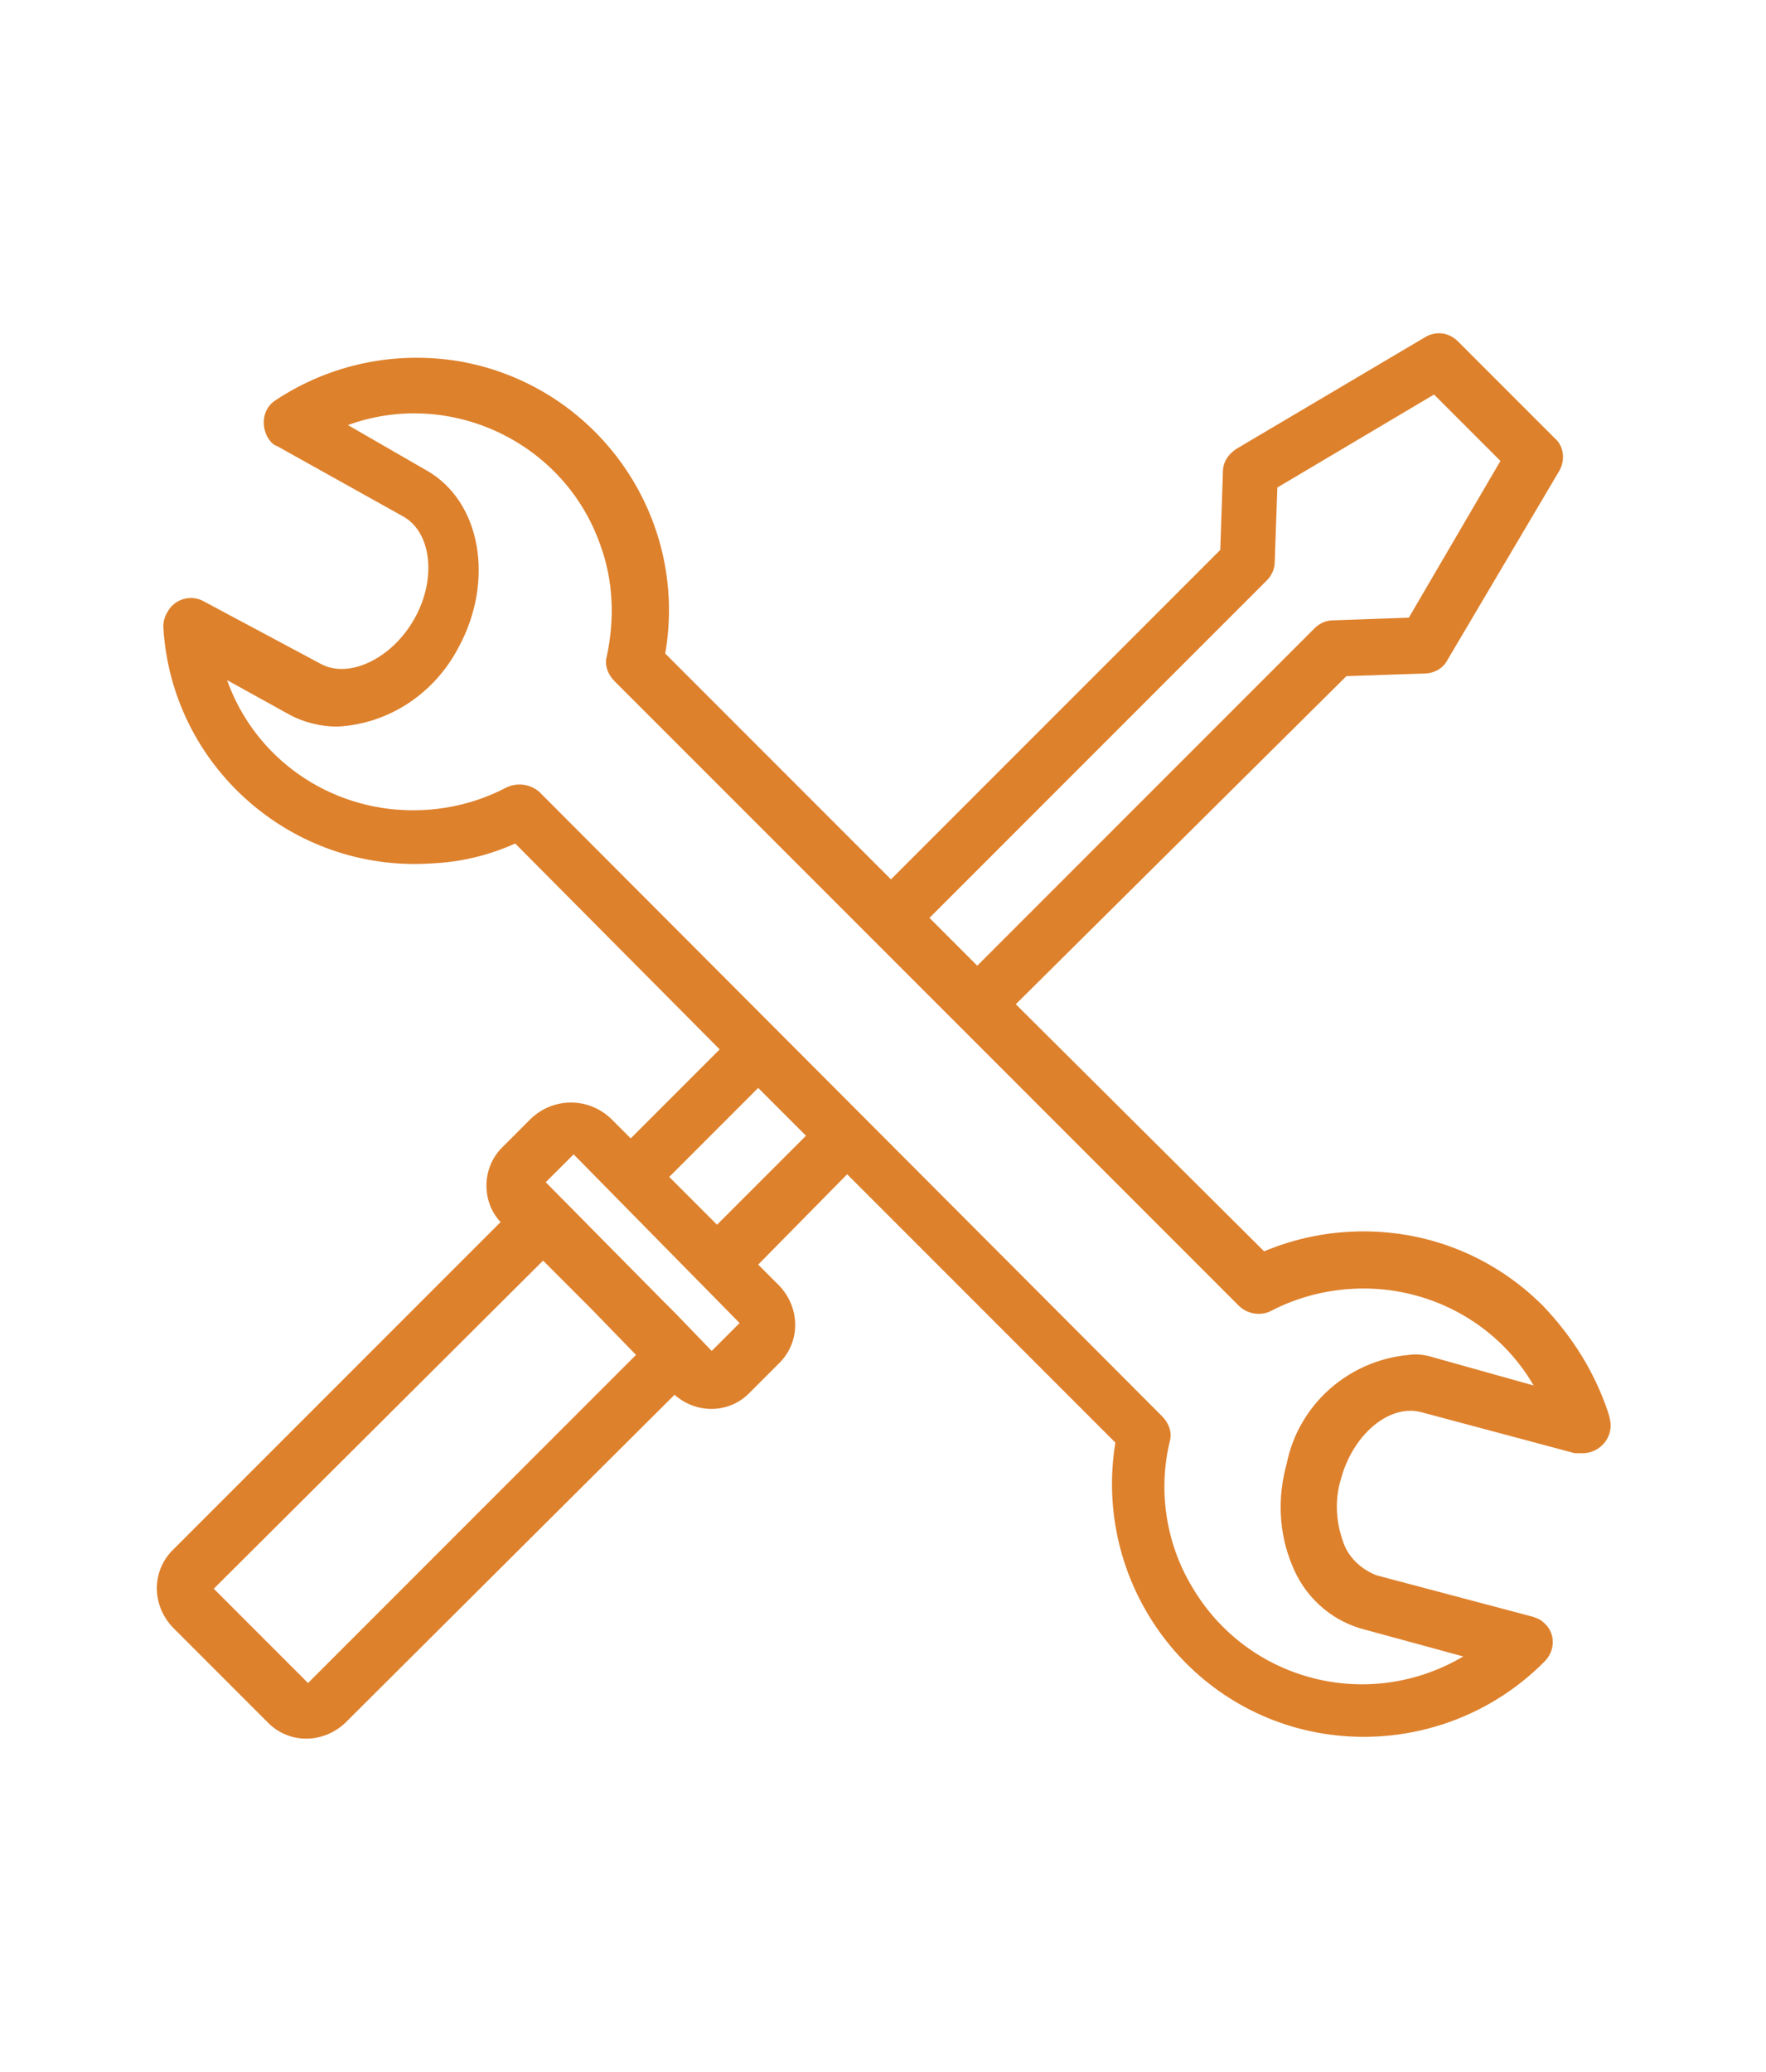 <?xml version="1.0" encoding="UTF-8"?> <!-- Generator: Adobe Illustrator 19.1.1, SVG Export Plug-In . SVG Version: 6.00 Build 0) --> <svg xmlns="http://www.w3.org/2000/svg" xmlns:xlink="http://www.w3.org/1999/xlink" id="Calque_1" x="0px" y="0px" viewBox="0 0 133 156" style="enable-background:new 0 0 133 156;" xml:space="preserve"> <style type="text/css"> .st0{display:none;} .st1{display:inline;fill:#DE812C;} .st2{display:none;fill:#DE812C;} .st3{fill:#DE812C;} </style> <g transform="translate(1 1)" class="st0"> <path class="st1" d="M50,105.9c0-1.3-0.9-2.2-2.2-2.2c-1.3,0-2.2,0.9-2.2,2.2s0.9,2.2,2.2,2.2C49.1,108.1,50,107.2,50,105.9"></path> <path class="st1" d="M41.1,105.9c0-1.3-0.9-2.2-2.2-2.2c-1.3,0-2.2,0.9-2.2,2.2s0.9,2.2,2.2,2.2C40.2,108.1,41.1,107.2,41.1,105.9"></path> <path class="st1" d="M54.4,143.6H32.2c-1.3,0-2.2-0.9-2.2-2.2V99.2c0-1.3,0.9-2.2,2.2-2.2h22.2c1.3,0,2.2,0.9,2.2,2.2v42.2 C56.6,142.7,55.7,143.6,54.4,143.6z M34.4,139.2h17.8v-37.7H34.4V139.2z"></path> <path class="st1" d="M36.6,92.5c0,1.3,0.9,2.2,2.2,2.2c1.3,0,2.2-0.9,2.2-2.2c0-1.3-0.9-2.2-2.2-2.2C37.7,90.3,36.6,91.4,36.6,92.5 "></path> <path class="st1" d="M45.5,92.5c0,1.3,0.9,2.2,2.2,2.2c1.3,0,2.2-0.9,2.2-2.2c0-1.3-0.9-2.2-2.2-2.2C46.4,90.3,45.5,91.4,45.5,92.5 "></path> <path class="st1" d="M54.4,101.4H32.2c-1.3,0-2.2-0.9-2.2-2.2V12.6c0-1.3,0.9-2.2,2.2-2.2h22.2c1.3,0,2.2,0.9,2.2,2.2v86.6 C56.6,100.5,55.7,101.4,54.4,101.4z M34.4,97h17.8V14.8H34.4V97z"></path> <path class="st1" d="M116.6,81.4c0-1.3-0.9-2.2-2.2-2.2s-2.2,0.9-2.2,2.2c0,1.3,0.9,2.2,2.2,2.2S116.6,82.8,116.6,81.4"></path> <path class="st1" d="M107.7,81.4c0-1.3-0.9-2.2-2.2-2.2c-1.3,0-2.2,0.9-2.2,2.2c0,1.3,0.9,2.2,2.2,2.2 C106.8,83.7,107.7,82.8,107.7,81.4"></path> <path class="st1" d="M121,143.6H98.8c-1.3,0-2.2-0.9-2.2-2.2V74.8c0-1.3,0.9-2.2,2.2-2.2H121c1.3,0,2.2,0.9,2.2,2.2v66.6 C123.2,142.7,122.3,143.6,121,143.6z M101,139.2h17.8V77H101V139.2z"></path> <path class="st1" d="M103.2,68.1c0,1.3,0.9,2.2,2.2,2.2c1.3,0,2.2-0.9,2.2-2.2c0-1.3-0.9-2.2-2.2-2.2 C104.4,65.9,103.2,67,103.2,68.1"></path> <path class="st1" d="M112.1,68.1c0,1.3,0.9,2.2,2.2,2.2s2.2-0.9,2.2-2.2c0-1.3-0.9-2.2-2.2-2.2C113.2,65.9,112.1,67,112.1,68.1"></path> <path class="st1" d="M121,77H98.8c-1.3,0-2.2-0.9-2.2-2.2V12.6c0-1.3,0.9-2.2,2.2-2.2H121c1.3,0,2.2,0.9,2.2,2.2v62.2 C123.2,76.1,122.3,77,121,77z M101,72.6h17.8V14.8H101V72.6z"></path> <path class="st1" d="M72.2,59.2c0-1.3-0.9-2.2-2.2-2.2c-1.3,0-2.2,0.9-2.2,2.2c0,1.3,0.9,2.2,2.2,2.2 C71.3,61.5,72.2,60.6,72.2,59.2"></path> <path class="st1" d="M63.3,59.2c0-1.3-0.9-2.2-2.2-2.2c-1.3,0-2.2,0.9-2.2,2.2c0,1.3,0.9,2.2,2.2,2.2 C62.4,61.5,63.3,60.6,63.3,59.2"></path> <path class="st1" d="M76.6,143.6H54.4c-1.3,0-2.2-0.9-2.2-2.2V52.6c0-1.3,0.9-2.2,2.2-2.2h22.2c1.3,0,2.2,0.9,2.2,2.2v88.8 C78.8,142.7,77.9,143.6,76.6,143.6z M56.6,139.2h17.8V54.8H56.6V139.2z"></path> <path class="st1" d="M58.8,45.9c0,1.3,0.9,2.2,2.2,2.2c1.3,0,2.2-0.9,2.2-2.2c0-1.3-0.9-2.2-2.2-2.2C59.7,43.7,58.8,44.8,58.8,45.9 "></path> <path class="st1" d="M67.7,45.9c0,1.3,0.9,2.2,2.2,2.2c1.3,0,2.2-0.9,2.2-2.2c0-1.3-0.9-2.2-2.2-2.2C68.6,43.7,67.7,44.8,67.7,45.9 "></path> <path class="st1" d="M76.6,54.8H54.4c-1.3,0-2.2-0.9-2.2-2.2v-40c0-1.3,0.9-2.2,2.2-2.2h22.2c1.3,0,2.2,0.9,2.2,2.2v40 C78.8,53.9,77.9,54.8,76.6,54.8z M56.6,50.4h17.8V14.8H56.6V50.4z"></path> <path class="st1" d="M27.8,19.3c0-1.3-0.9-2.2-2.2-2.2s-2.2,1.1-2.2,2.2c0,1.1,0.9,2.2,2.2,2.2S27.8,20.6,27.8,19.3"></path> <path class="st1" d="M18.9,19.3c0-1.3-0.9-2.2-2.2-2.2s-2.2,1.1-2.2,2.2c0,1.1,0.9,2.2,2.2,2.2S18.9,20.6,18.9,19.3"></path> <path class="st1" d="M27.8,134.7c0-1.3-0.9-2.2-2.2-2.2s-2.2,0.9-2.2,2.2s0.9,2.2,2.2,2.2S27.8,136.1,27.8,134.7"></path> <path class="st1" d="M18.9,134.7c0-1.3-0.9-2.2-2.2-2.2s-2.2,0.9-2.2,2.2s0.9,2.2,2.2,2.2S18.9,136.1,18.9,134.7"></path> <path class="st1" d="M32.2,143.6H10c-1.3,0-2.2-0.9-2.2-2.2V12.6c0-1.3,0.9-2.2,2.2-2.2h22.2c1.3,0,2.2,0.9,2.2,2.2v128.8 C34.4,142.7,33.5,143.6,32.2,143.6z M12.2,139.2H30V14.8H12.2V139.2z"></path> <path class="st1" d="M94.4,19.3c0-1.3-0.9-2.2-2.2-2.2c-1.3,0-2.2,0.9-2.2,2.2c0,1.3,0.9,2.2,2.2,2.2 C93.5,21.5,94.4,20.6,94.4,19.3"></path> <path class="st1" d="M85.5,19.3c0-1.3-0.9-2.2-2.2-2.2S81,17.9,81,19.3c0,1.3,0.9,2.2,2.2,2.2S85.5,20.6,85.5,19.3"></path> <path class="st1" d="M94.4,134.7c0-1.3-0.9-2.2-2.2-2.2c-1.3,0-2.2,0.9-2.2,2.2s0.9,2.2,2.2,2.2C93.5,137,94.4,136.1,94.4,134.7"></path> <path class="st1" d="M85.5,134.7c0-1.3-0.9-2.2-2.2-2.2s-2.2,0.9-2.2,2.2s0.9,2.2,2.2,2.2S85.5,136.1,85.5,134.7"></path> <path class="st1" d="M98.8,143.6H76.6c-1.3,0-2.2-0.9-2.2-2.2V12.6c0-1.3,0.9-2.2,2.2-2.2h22.2c1.3,0,2.2,0.9,2.2,2.2v128.8 C101,142.7,100.1,143.6,98.8,143.6z M78.8,139.2h17.8V14.8H78.8V139.2z"></path> </g> <path class="st2" d="M123.8,61.9c0-9.6-7.8-17.4-17.4-17.4H26.5c-9.6,0-17.4,7.8-17.4,17.4v21.7c0,9.6,7.8,17.4,17.4,17.4h4.1 c1.1,0,2-0.9,2-2v-6.9H45v17.4c0,1.1,0.9,2,2,2c1.1,0,2-0.9,2-2V92.1h15.5v17.4c0,1.1,0.9,2,2,2c1.1,0,2-0.9,2-2V92.1H84v17.4 c0,1.1,0.9,2,2,2c1.1,0,2-0.9,2-2V92.1h12.4v6.9c0,1.1,0.9,2,2,2h4.1c9.6,0,17.4-7.8,17.4-17.4V61.9z M119.8,83.6 c0,7.4-6,13.4-13.4,13.4h-2.1v-6.9c0-1.1-0.9-2-2-2H30.6c-1.1,0-2,0.9-2,2v6.9h-2.1c-7.4,0-13.4-6-13.4-13.4V64.5h106.7V83.6z M13.1,60.5l0.5-2c1.5-5.9,6.9-10,12.9-10h79.9c6.1,0,11.4,4.1,12.9,10l0.5,2H13.1z"></path> <path class="st2" d="M67.7,79.1C67.7,79.1,67.7,79.1,67.7,79.1c0.1-0.1,0.1-0.2,0.2-0.2c0,0,0-0.1,0.1-0.1c0,0,0-0.1,0.1-0.1 c0-0.1,0.1-0.1,0.1-0.2c0,0,0-0.1,0-0.1c0-0.1,0-0.1,0-0.2c0-0.1,0-0.1,0-0.1c0,0,0-0.1,0-0.1c0-0.1,0-0.1,0-0.2l0-0.1 c0,0,0-0.1,0-0.2c0,0,0,0,0,0c0,0,0,0,0-0.1c0-0.1-0.1-0.1-0.1-0.2c0-0.1-0.1-0.1-0.1-0.2c0,0,0-0.1-0.1-0.1c0-0.1-0.1-0.1-0.1-0.1 c0,0-0.1-0.1-0.1-0.1c0,0-0.1-0.1-0.1-0.1c-0.1,0-0.1-0.1-0.2-0.1c0,0-0.1-0.1-0.2-0.1c0,0-0.1,0-0.1,0c0,0-0.1,0-0.2,0 c0,0-0.1,0-0.1,0c0,0-0.1,0-0.1,0c-0.1,0-0.1,0-0.2,0c-0.1,0-0.1,0-0.2,0c0,0-0.1,0-0.1,0c0,0-0.1,0-0.1,0.1c-0.1,0-0.1,0-0.2,0.1 c0,0-0.1,0-0.1,0.1c-0.1,0-0.1,0.1-0.1,0.1c0,0-0.1,0.1-0.1,0.1c0,0-0.1,0.1-0.1,0.1c0,0.1-0.1,0.1-0.1,0.1c0,0,0,0.1-0.1,0.1 c0,0.1-0.1,0.1-0.1,0.2c0,0,0,0.1,0,0.1c0,0.1,0,0.1,0,0.1c0,0.1,0,0.1,0,0.2c0,0,0,0.1,0,0.2c0,0.1,0,0.1,0,0.2c0,0,0,0.1,0,0.2 c0,0.1,0,0.1,0,0.1c0,0.1,0.1,0.2,0.1,0.2c0,0,0,0.1,0.1,0.1c0,0,0.1,0.1,0.1,0.1c0,0,0.1,0.1,0.1,0.1c0,0.1,0.1,0.1,0.1,0.1 c0,0,0.1,0.1,0.1,0.1c0.1,0,0.1,0.1,0.1,0.1c0.1,0,0.1,0.1,0.1,0.1c0,0,0.1,0,0.1,0.1c0.1,0,0.1,0,0.2,0.1c0,0,0.1,0,0.1,0 c0,0,0.1,0,0.1,0c0.1,0,0.2,0,0.3,0c0.1,0,0.1,0,0.2,0c0,0,0.1,0,0.2,0c0,0,0.1,0,0.1,0c0.1,0,0.1,0,0.2-0.1c0,0,0.1,0,0.1-0.1 c0,0,0.1-0.1,0.1-0.1C67.6,79.2,67.6,79.1,67.7,79.1z"></path> <path class="st2" d="M68.1,78.3c0,0,0-0.1,0-0.2c0,0,0-0.1,0-0.1c0-0.1,0-0.1,0-0.2c0,0,0-0.1,0-0.2c0-0.1,0-0.1,0-0.2 c0,0,0-0.1-0.1-0.1c0-0.1,0-0.1-0.1-0.1c0-0.1-0.1-0.1-0.1-0.1c0-0.1-0.1-0.1-0.1-0.1c0,0-0.1-0.1-0.1-0.1c0,0-0.1-0.1-0.1-0.1 c0,0-0.1-0.1-0.1-0.1c-0.1,0-0.1-0.1-0.1-0.1c0,0-0.1-0.1-0.2-0.1c0,0-0.1,0-0.1-0.1c0,0-0.1,0-0.2,0c0,0-0.1,0-0.1,0 c0,0-0.1,0-0.1,0c-0.1,0-0.1,0-0.2,0c0,0-0.1,0-0.2,0c0,0-0.1,0-0.1,0c-0.1,0-0.1,0-0.1,0.1c0,0-0.1,0-0.2,0.1c0,0-0.1,0.1-0.2,0.1 c0,0-0.1,0.1-0.1,0.1c0,0-0.1,0.1-0.1,0.1c-0.1,0-0.1,0.1-0.1,0.1c0,0,0,0.1-0.1,0.1c0,0,0,0.1-0.1,0.1c0,0.1-0.1,0.1-0.1,0.2 c0,0.1,0,0.1,0,0.1c0,0.1,0,0.1,0,0.1c0,0.1,0,0.1,0,0.2c0,0,0,0.1,0,0.2c0,0.1,0,0.1,0,0.2c0,0,0,0.1,0,0.2c0,0,0,0.1,0,0.1 c0,0.1,0,0.1,0,0.1c0,0.1,0,0.1,0.1,0.2c0,0.1,0.1,0.1,0.1,0.2c0,0,0.1,0.1,0.1,0.1c0,0,0,0,0.1,0.1c0,0,0.1,0.1,0.1,0.1 c0,0,0.1,0.1,0.2,0.1c0,0,0.1,0,0.1,0.1c0,0,0.1,0,0.1,0.1c0.1,0,0.1,0,0.2,0.1c0,0,0.1,0,0.2,0c0,0,0.1,0,0.2,0c0.1,0,0.2,0,0.3,0 c0.1,0,0.1,0,0.2,0c0,0,0.1,0,0.2,0c0,0,0.1,0,0.1,0c0.1,0,0.1-0.1,0.2-0.1c0,0,0.1,0,0.1-0.1c0,0,0.1,0,0.1-0.1 c0.1,0,0.1-0.1,0.1-0.1c0,0,0,0,0.1-0.1c0,0,0.1-0.1,0.1-0.1c0,0,0.1-0.1,0.1-0.1c0,0,0-0.1,0.1-0.1c0-0.1,0-0.1,0.1-0.2 C68,78.4,68.1,78.4,68.1,78.3z"></path> <path class="st2" d="M113.3,72.3c5.6,0,10.2-4.6,10.2-10.2V46.5c0-5.6-4.6-10.2-10.2-10.2h-5.4V23.1c0-5.6-4.6-10.2-10.2-10.2H19.7 c-5.6,0-10.2,4.6-10.2,10.2v23.4c0,5.6,4.6,10.2,10.2,10.2h78.1c5.6,0,10.2-4.6,10.2-10.2v-5.4h5.4c3,0,5.4,2.4,5.4,5.4v15.6 c0,3-2.4,5.4-5.4,5.4H66.5c-5.6,0-10.2,4.6-10.2,10.2v13.2h-5.4c-1.3,0-2.4,1.1-2.4,2.4l0,15.8L44.5,125c-1.1,4.4-0.1,9,2.7,12.5 c2.8,3.6,7,5.6,11.5,5.6c4.5,0,8.7-2,11.5-5.6c2.8-3.6,3.8-8.1,2.7-12.5l-4-16.2V93.4c0-1.3-1.1-2.4-2.4-2.4h-5.4V77.7 c0-3,2.4-5.4,5.4-5.4H113.3z M103.1,46.5c0,3-2.4,5.4-5.4,5.4H19.7c-3,0-5.4-2.4-5.4-5.4V33.3h5.4c2.8,0,5.7,1.2,9.3,2.7 c5.5,2.3,12.3,5.1,21.9,5.1c9.5,0,18.9-2.8,26.5-5c5-1.5,9.6-2.8,12.5-2.8h13.2V46.5z M103.1,28.5H89.9c-3.6,0-8.3,1.4-13.8,3 c-7.7,2.3-16.4,4.8-25.2,4.8c-8.7,0-14.7-2.5-20-4.7c-3.8-1.6-7.5-3.1-11.2-3.1h-5.4v-5.4c0-3,2.4-5.4,5.4-5.4h78.1 c3,0,5.4,2.4,5.4,5.4V28.5z M68.2,126.2c0.7,2.9,0.1,6-1.8,8.4c-1.9,2.4-4.7,3.8-7.7,3.8s-5.8-1.4-7.7-3.8s-2.5-5.5-1.8-8.4 l3.6-14.5h11.8L68.2,126.2z M64.1,95.8v11.1H53.3V95.8H64.1z"></path> <path class="st2" d="M87.9,14.6h-25c-6.4,0-12.1,4.2-13.9,10.4h-2.7c-10.3,0-18.7,8.4-18.7,18.7v6.6c-2.9,1-4.6,3.9-4.1,6.9 c0.5,3,3.1,5.2,6.2,5.2h41.6c3,0,5.6-2.2,6.2-5.2c0.5-3-1.2-5.9-4.1-6.9v-6.6c0-10.3-8.4-18.7-18.7-18.7h-1.2 c1.6-3.8,5.4-6.3,9.5-6.2h25c5.7,0,10.4,4.7,10.4,10.4v108.2c0,1.1,0.9,2.1,2.1,2.1c1.1,0,2.1-0.9,2.1-2.1V29.1 C102.4,21.1,95.9,14.6,87.9,14.6L87.9,14.6z M71.2,58.3H29.6c-1.1,0-2.1-0.9-2.1-2.1c0-1.1,0.9-2.1,2.1-2.1h41.6 c1.1,0,2.1,0.9,2.1,2.1C73.3,57.3,72.4,58.3,71.2,58.3L71.2,58.3z M69.2,43.7V50H31.7v-6.2c0-8,6.5-14.6,14.6-14.6h8.3 C62.6,29.1,69.1,35.7,69.2,43.7L69.2,43.7z M69.2,43.7"></path> <path class="st2" d="M44.2,66.6c-1.1,0-2.1,0.9-2.1,2.1v4.2c0,1.1,0.9,2.1,2.1,2.1c1.1,0,2.1-0.9,2.1-2.1v-4.2 C46.3,67.5,45.3,66.6,44.2,66.6L44.2,66.6z M44.2,66.6"></path> <path class="st2" d="M44.2,79.1c-1.1,0-2.1,0.9-2.1,2.1v4.2c0,1.1,0.9,2.1,2.1,2.1c1.1,0,2.1-0.9,2.1-2.1v-4.2 C46.3,80,45.3,79.1,44.2,79.1L44.2,79.1z M44.2,79.1"></path> <path class="st2" d="M44.2,91.6c-1.1,0-2.1,0.9-2.1,2.1v4.2c0,1.1,0.9,2.1,2.1,2.1c1.1,0,2.1-0.9,2.1-2.1v-4.2 C46.3,92.5,45.3,91.6,44.2,91.6L44.2,91.6z M44.2,91.6"></path> <path class="st2" d="M44.2,104.1c-1.1,0-2.1,0.9-2.1,2.1v4.2c0,1.1,0.9,2.1,2.1,2.1c1.1,0,2.1-0.9,2.1-2.1v-4.2 C46.3,105,45.3,104.1,44.2,104.1L44.2,104.1z M44.2,104.1"></path> <path class="st2" d="M44.2,116.6c-1.1,0-2.1,0.9-2.1,2.1v4.2c0,1.1,0.9,2.1,2.1,2.1c1.1,0,2.1-0.9,2.1-2.1v-4.2 C46.3,117.5,45.3,116.6,44.2,116.6L44.2,116.6z M44.2,116.6"></path> <path class="st2" d="M69.4,73.1l-1.1-4c-0.3-1.1-1.4-1.8-2.6-1.5c-1.1,0.3-1.8,1.4-1.5,2.6l1.1,4c0.2,0.9,1.1,1.5,2,1.5 c0.2,0,0.4,0,0.5-0.1c0.5-0.1,1-0.5,1.3-1C69.5,74.2,69.5,73.6,69.4,73.1L69.4,73.1z M69.4,73.1"></path> <path class="st2" d="M72.6,85.2l-1.1-4c-0.2-0.7-0.7-1.3-1.5-1.5c-0.7-0.2-1.5,0-2,0.5c-0.5,0.5-0.7,1.3-0.5,2.1l1.1,4 c0.2,0.9,1.1,1.5,2,1.5c0.2,0,0.4,0,0.5-0.1C72.3,87.4,72.9,86.3,72.6,85.2L72.6,85.2z M72.6,85.2"></path> <path class="st2" d="M75.9,97.2l-1.1-4c-0.3-1.1-1.4-1.8-2.6-1.5c-1.1,0.3-1.8,1.4-1.5,2.6l1.1,4c0.2,0.9,1.1,1.5,2,1.5 c0.2,0,0.4,0,0.5-0.1C75.5,99.5,76.2,98.3,75.9,97.2L75.9,97.2z M75.9,97.2"></path> <path class="st2" d="M79.1,109.3l-1.1-4c-0.3-1.1-1.4-1.8-2.5-1.5c-1.1,0.3-1.8,1.4-1.5,2.5l1.1,4c0.2,0.9,1.1,1.5,2,1.5 c0.2,0,0.4,0,0.5-0.1C78.7,111.5,79.4,110.4,79.1,109.3L79.1,109.3z M79.1,109.3"></path> <path class="st2" d="M81.3,117.3c-0.2-0.7-0.7-1.3-1.5-1.5c-0.7-0.2-1.5,0-2,0.5c-0.5,0.5-0.7,1.3-0.5,2.1l1.1,4 c0.2,0.9,1.1,1.5,2,1.5c0.2,0,0.4,0,0.5-0.1c1.1-0.3,1.8-1.4,1.5-2.5L81.3,117.3z M81.3,117.3"></path> <path class="st2" d="M35.1,67.6c-1.1-0.3-2.3,0.4-2.6,1.5l-1.1,4c-0.3,1.1,0.4,2.3,1.5,2.5c0.2,0,0.4,0.1,0.5,0.1 c0.9,0,1.8-0.6,2-1.5l1.1-4C36.8,69,36.2,67.9,35.1,67.6L35.1,67.6z M35.1,67.6"></path> <path class="st2" d="M31.8,79.7c-1.1-0.3-2.3,0.4-2.5,1.5l-1.1,4c-0.3,1.1,0.4,2.3,1.5,2.5c0.2,0,0.4,0.1,0.5,0.1 c0.9,0,1.8-0.6,2-1.5l1.1-4C33.6,81.1,32.9,80,31.8,79.7L31.8,79.7z M31.8,79.7"></path> <path class="st2" d="M28.6,91.7c-1.1-0.3-2.3,0.4-2.6,1.5l-1.1,4c-0.3,1.1,0.4,2.3,1.5,2.6c0.2,0,0.4,0.1,0.5,0.1 c0.9,0,1.8-0.6,2-1.5l1.1-4C30.4,93.2,29.7,92,28.6,91.7L28.6,91.7z M28.6,91.7"></path> <path class="st2" d="M25.4,103.8c-1.1-0.3-2.3,0.4-2.6,1.5l-1.1,4c-0.3,1.1,0.4,2.3,1.5,2.6c0.2,0,0.4,0.1,0.5,0.1 c0.9,0,1.8-0.6,2-1.5l1.1-4C27.1,105.2,26.5,104.1,25.4,103.8L25.4,103.8z M25.4,103.8"></path> <path class="st2" d="M22.1,115.9c-1.1-0.3-2.3,0.4-2.6,1.5l-1.1,4c-0.3,1.1,0.4,2.3,1.5,2.6c0.2,0,0.4,0.1,0.5,0.1 c0.9,0,1.8-0.6,2-1.5l1.1-4c0.1-0.5,0.1-1.1-0.2-1.6C23.1,116.4,22.7,116,22.1,115.9L22.1,115.9z M22.1,115.9"></path> <path class="st2" d="M56.7,66.6c-1.1,0-2.1,0.9-2.1,2.1v4.2c0,1.1,0.9,2.1,2.1,2.1c1.1,0,2.1-0.9,2.1-2.1v-4.2 C58.7,67.5,57.8,66.6,56.7,66.6L56.7,66.6z M56.7,66.6"></path> <path class="st2" d="M56.7,79.1c-1.1,0-2.1,0.9-2.1,2.1v4.2c0,1.1,0.9,2.1,2.1,2.1c1.1,0,2.1-0.9,2.1-2.1v-4.2 C58.7,80,57.8,79.1,56.7,79.1L56.7,79.1z M56.7,79.1"></path> <path class="st2" d="M56.7,91.6c-1.1,0-2.1,0.9-2.1,2.1v4.2c0,1.1,0.9,2.1,2.1,2.1c1.1,0,2.1-0.9,2.1-2.1v-4.2 C58.7,92.5,57.8,91.6,56.7,91.6L56.7,91.6z M56.7,91.6"></path> <path class="st2" d="M56.7,104.1c-1.1,0-2.1,0.9-2.1,2.1v4.2c0,1.1,0.9,2.1,2.1,2.1c1.1,0,2.1-0.9,2.1-2.1v-4.2 C58.7,105,57.8,104.1,56.7,104.1L56.7,104.1z M56.7,104.1"></path> <path class="st2" d="M56.7,116.6c-1.1,0-2.1,0.9-2.1,2.1v4.2c0,1.1,0.9,2.1,2.1,2.1c1.1,0,2.1-0.9,2.1-2.1v-4.2 C58.7,117.5,57.8,116.6,56.7,116.6L56.7,116.6z M56.7,116.6"></path> <g class="st0"> <path class="st1" d="M61.3,34.9c-1.1,0-2,0.9-2,2V40l-15,0V25h3.1c1.1,0,2-0.9,2-2c0-1.1-0.9-2-2-2H12.5c-1.1,0-2,0.9-2,2 c0,1.1,0.9,2,2,2h3.1v29.3c0,7.9,6.4,14.3,14.3,14.3h29.3v3.1c0,1.1,0.9,2,2,2c1.1,0,2-0.9,2-2V36.9C63.3,35.8,62.4,34.9,61.3,34.9 L61.3,34.9z M29.9,64.6c-5.6,0-10.2-4.6-10.2-10.2V25h20.5v17c0,1.1,0.9,2,2,2h17v20.5H29.9z M29.9,64.6"></path> <path class="st1" d="M120.5,83.7h-3.1V54.4c0-7.9-6.4-14.3-14.3-14.3H73.8V37c0-1.1-0.9-2-2-2c-1.1,0-2,0.9-2,2v34.8 c0,1.1,0.9,2,2,2c1.1,0,2-0.9,2-2v-3.1h15v15h-3.1c-1.1,0-2,0.9-2,2c0,1.1,0.9,2,2,2h34.8c1.1,0,2-0.9,2-2 C122.6,84.6,121.6,83.7,120.5,83.7L120.5,83.7z M90.8,64.6h-17V44.2h29.3c5.6,0,10.2,4.6,10.2,10.2v29.3H92.9v-17 C92.9,65.6,91.9,64.6,90.8,64.6L90.8,64.6z M90.8,64.6"></path> <path class="st1" d="M103.1,94.1c-0.7,0-1.3,0.3-1.7,0.9c-1.3,1.9-12.6,18.5-12.6,25.7c0,7.9,6.4,14.3,14.3,14.3 c7.9,0,14.3-6.4,14.3-14.3c0-7.2-11.3-23.8-12.6-25.7C104.4,94.5,103.8,94.1,103.1,94.1L103.1,94.1z M103.1,131 c-5.6,0-10.2-4.6-10.2-10.2c0-4,5.7-14,10.2-20.9c4.5,6.9,10.2,16.9,10.2,20.9C113.3,126.4,108.7,131,103.1,131L103.1,131z M103.1,131"></path> </g> <path class="st2" d="M127.6,143.6c1,0,1.8-0.8,1.8-1.8v-11.1c0-1-0.8-1.8-1.8-1.8h-3.8V14.2c0-1-0.8-1.8-1.8-1.8H11 c-1,0-1.8,0.8-1.8,1.8V129H5.4c-1,0-1.8,0.8-1.8,1.8v11.1c0,1,0.8,1.8,1.8,1.8H127.6z M12.8,15.9h107.5v113h-7.6V25.3 c0-1-0.8-1.8-1.8-1.8H22.1c-1,0-1.8,0.8-1.8,1.8V129h-7.6V15.9z M68.3,76.2V27h40.9v49.2H68.3z M109.1,79.8V129H68.3V79.8H109.1z M23.9,76.2V27h40.9v49.2H23.9z M64.7,79.8V129H23.9V79.8H64.7z M7.2,132.5h118.6v7.6H7.2V132.5z"></path> <path class="st2" d="M120.6,20.8L120.6,20.8L107.5,34l-3.4-3.4c-3.5-3.5-9.3-3.5-12.8,0l-3.5,3.5l-0.8-0.4 c-3.5-1.6-7.6-0.9-10.3,1.8L63.4,48.7L60,45.3c-0.4-0.4-0.9-0.6-1.5-0.6c-0.6,0-1.1,0.2-1.5,0.6c-0.8,0.8-0.8,2.2,0,3l1.7,1.7 c7.3,7.3,36,36,37.5,37.5c0.8,0.8,2.2,0.8,3,0c0.8-0.8,0.8-2.2,0-3l-3.4-3.4L109,67.9c2.7-2.7,3.4-6.8,1.8-10.3l-0.4-0.8l3.5-3.5 c3.5-3.5,3.5-9.3,0-12.8l-3.4-3.4l13.2-13.2c0.4-0.4,0.6-0.9,0.6-1.5c0-0.6-0.2-1.1-0.6-1.5C122.9,20,121.4,20,120.6,20.8z M105.9,64.9L92.8,78.1L66.4,51.7l13.2-13.2c0.9-0.9,2.1-1.4,3.4-1.4c1.3,0,2.5,0.5,3.4,1.4l19.6,19.6 C107.8,60,107.8,63.1,105.9,64.9z M110.8,43.5c0.9,0.9,1.4,2.1,1.4,3.4c0,1.3-0.5,2.5-1.4,3.4l-3.4,3.4L90.9,37l3.4-3.4 c0.9-0.9,2.1-1.4,3.4-1.4c1.3,0,2.5,0.5,3.4,1.4L110.8,43.5z"></path> <path class="st2" d="M76.6,84.5L63.4,97.7L46.8,81.1L60,67.9c0.8-0.8,0.8-2.2,0-3c-0.8-0.8-2.2-0.8-3,0L43.8,78.1l-8.3-8.3 c-0.4-0.4-0.9-0.6-1.5-0.6c-0.6,0-1.1,0.2-1.5,0.6c-0.8,0.8-0.8,2.2,0,3l3.4,3.4L22.7,89.4c-2.7,2.7-3.4,6.8-1.8,10.3l0.4,0.8 l-3.5,3.5c-1.7,1.7-2.6,4-2.6,6.4c0,2.4,0.9,4.7,2.6,6.4l3.4,3.4L9.3,132.1c-0.8,0.8-0.8,2.2,0,3c0.4,0.4,0.9,0.6,1.5,0.6 c0,0,0,0,0,0c0.6,0,1.1-0.2,1.5-0.6l11.8-11.8l3.4,3.4c3.5,3.5,9.3,3.5,12.8,0l3.5-3.5l0.8,0.4c3.5,1.6,7.6,0.9,10.3-1.8l13.2-13.2 l3.4,3.4c0.4,0.4,0.9,0.6,1.5,0.6s1.1-0.2,1.5-0.6c0.8-0.8,0.8-2.2,0-3l-8.3-8.3l13.2-13.2c0.8-0.8,0.8-2.2,0-3 C78.7,83.7,77.4,83.7,76.6,84.5z M37.4,123.7c-0.9,0.9-2.2,1.4-3.4,1.4s-2.5-0.5-3.4-1.4v0l-9.8-9.8c-0.9-0.9-1.4-2.1-1.4-3.4 s0.5-2.5,1.4-3.4l3.4-3.4l16.6,16.6L37.4,123.7z M52.1,118.8c-0.9,0.9-2.2,1.4-3.4,1.4c-1.2,0-2.5-0.5-3.4-1.4L25.7,99.2 c-0.9-0.9-1.4-2.1-1.4-3.4s0.5-2.5,1.4-3.4l13.2-13.2l26.4,26.4L52.1,118.8z"></path> <path class="st3" d="M116.2,98.3c-3.6-3.6-8.4-5.6-13.5-5.6c-2.6,0-5.1,0.5-7.5,1.5L76.5,75.6l24.9-24.7l5.9-0.2 c0.7,0,1.4-0.4,1.7-1l8.4-14.2c0.5-0.8,0.4-1.9-0.3-2.5l-7.3-7.3c-0.7-0.7-1.7-0.8-2.5-0.3l-14.2,8.4c-0.6,0.4-1,1-1,1.7l-0.2,5.9 L67.1,66.2l-17-17c1.8-10.4-5.2-20.2-15.5-22c-4.8-0.8-9.7,0.2-13.8,2.9c-1,0.6-1.2,1.9-0.6,2.9c0.2,0.3,0.4,0.5,0.7,0.6l9.5,5.3 c2.1,1.2,2.5,4.7,0.8,7.7s-4.9,4.5-7,3.4l-8.8-4.7c-1-0.6-2.3-0.2-2.8,0.8c-0.2,0.3-0.3,0.7-0.3,1.1C12.9,57.7,22,65.7,32.5,65 c2.2-0.1,4.3-0.6,6.3-1.5L54.2,79l-6.7,6.7L46,84.2c-1.7-1.6-4.3-1.6-6,0l-2.1,2.1c-1.6,1.5-1.7,4.1-0.2,5.7l0,0l-24.6,24.6 c-1.7,1.6-1.7,4.2-0.1,5.9c0,0,0.1,0.1,0.1,0.1l7,7c1.6,1.7,4.2,1.7,5.9,0.1c0,0,0.1-0.1,0.1-0.1L50.8,105l0,0 c1.7,1.5,4.2,1.4,5.7-0.2l2.1-2.1c1.7-1.6,1.7-4.2,0.1-5.9c0,0-0.1-0.1-0.1-0.1l-1.5-1.5l6.7-6.8l20.2,20.2 c-1.7,10.4,5.3,20.2,15.6,21.9c6.1,1,12.4-1,16.8-5.5c0.8-0.9,0.7-2.2-0.2-2.9c-0.2-0.2-0.5-0.3-0.8-0.4l-11.7-3.1 c-1.1-0.4-2.1-1.3-2.5-2.4c-0.6-1.6-0.7-3.3-0.2-4.9c0.9-3.3,3.6-5.6,6-5l11.6,3.1c0.2,0,0.4,0,0.6,0c1.1,0,2.1-0.9,2.1-2.1 c0-0.3-0.1-0.7-0.2-1C120.1,103.3,118.4,100.6,116.2,98.3z M95.4,43.7c0.4-0.4,0.6-0.9,0.6-1.4l0.2-5.6l11.8-7l5,5l-6.9,11.8 l-5.7,0.2c-0.5,0-1,0.2-1.4,0.6L73.6,72.7L70,69.1L95.4,43.7z M23.2,126.7L23.2,126.7l-7.1-7.1l24.8-24.7l3.6,3.6l3.4,3.5 L23.2,126.7z M53.6,101.7L53.6,101.7l-2.7-2.8l0,0l-1.1-1.1l-8.7-8.8l2.1-2.1l12.5,12.7L53.6,101.7z M54,92.2l-3.6-3.6l6.7-6.7 l3.6,3.6L54,92.2z M108,102.2c-0.6-0.2-1.3-0.3-1.9-0.2c-4.5,0.4-8.3,3.7-9.2,8.2c-0.7,2.5-0.6,5.2,0.4,7.6c0.9,2.3,2.8,4.1,5.2,4.8 l7.7,2.1c-7.1,4.2-16.2,1.9-20.4-5.2c-2-3.3-2.6-7.3-1.7-11c0.2-0.7-0.1-1.4-0.6-1.9l-46.9-47c-0.7-0.6-1.7-0.7-2.5-0.3 c-2.1,1.1-4.5,1.7-7,1.7c-6.3,0-11.9-3.9-14-9.8l4.7,2.6c1.1,0.6,2.4,0.9,3.6,0.9c3.9-0.2,7.3-2.5,9.1-5.9 c2.8-5.1,1.7-11.1-2.4-13.4L26.2,32c7.7-2.8,16.3,1.3,19,9c1,2.7,1.1,5.6,0.5,8.4c-0.2,0.7,0.1,1.4,0.6,1.9l47,47 c0.6,0.6,1.6,0.8,2.4,0.4c2.1-1.1,4.5-1.7,7-1.7c5.3,0,10.2,2.8,12.8,7.3L108,102.2z"></path> <g> </g> <g> </g> <g> </g> <g> </g> <g> </g> <g> </g> </svg> 